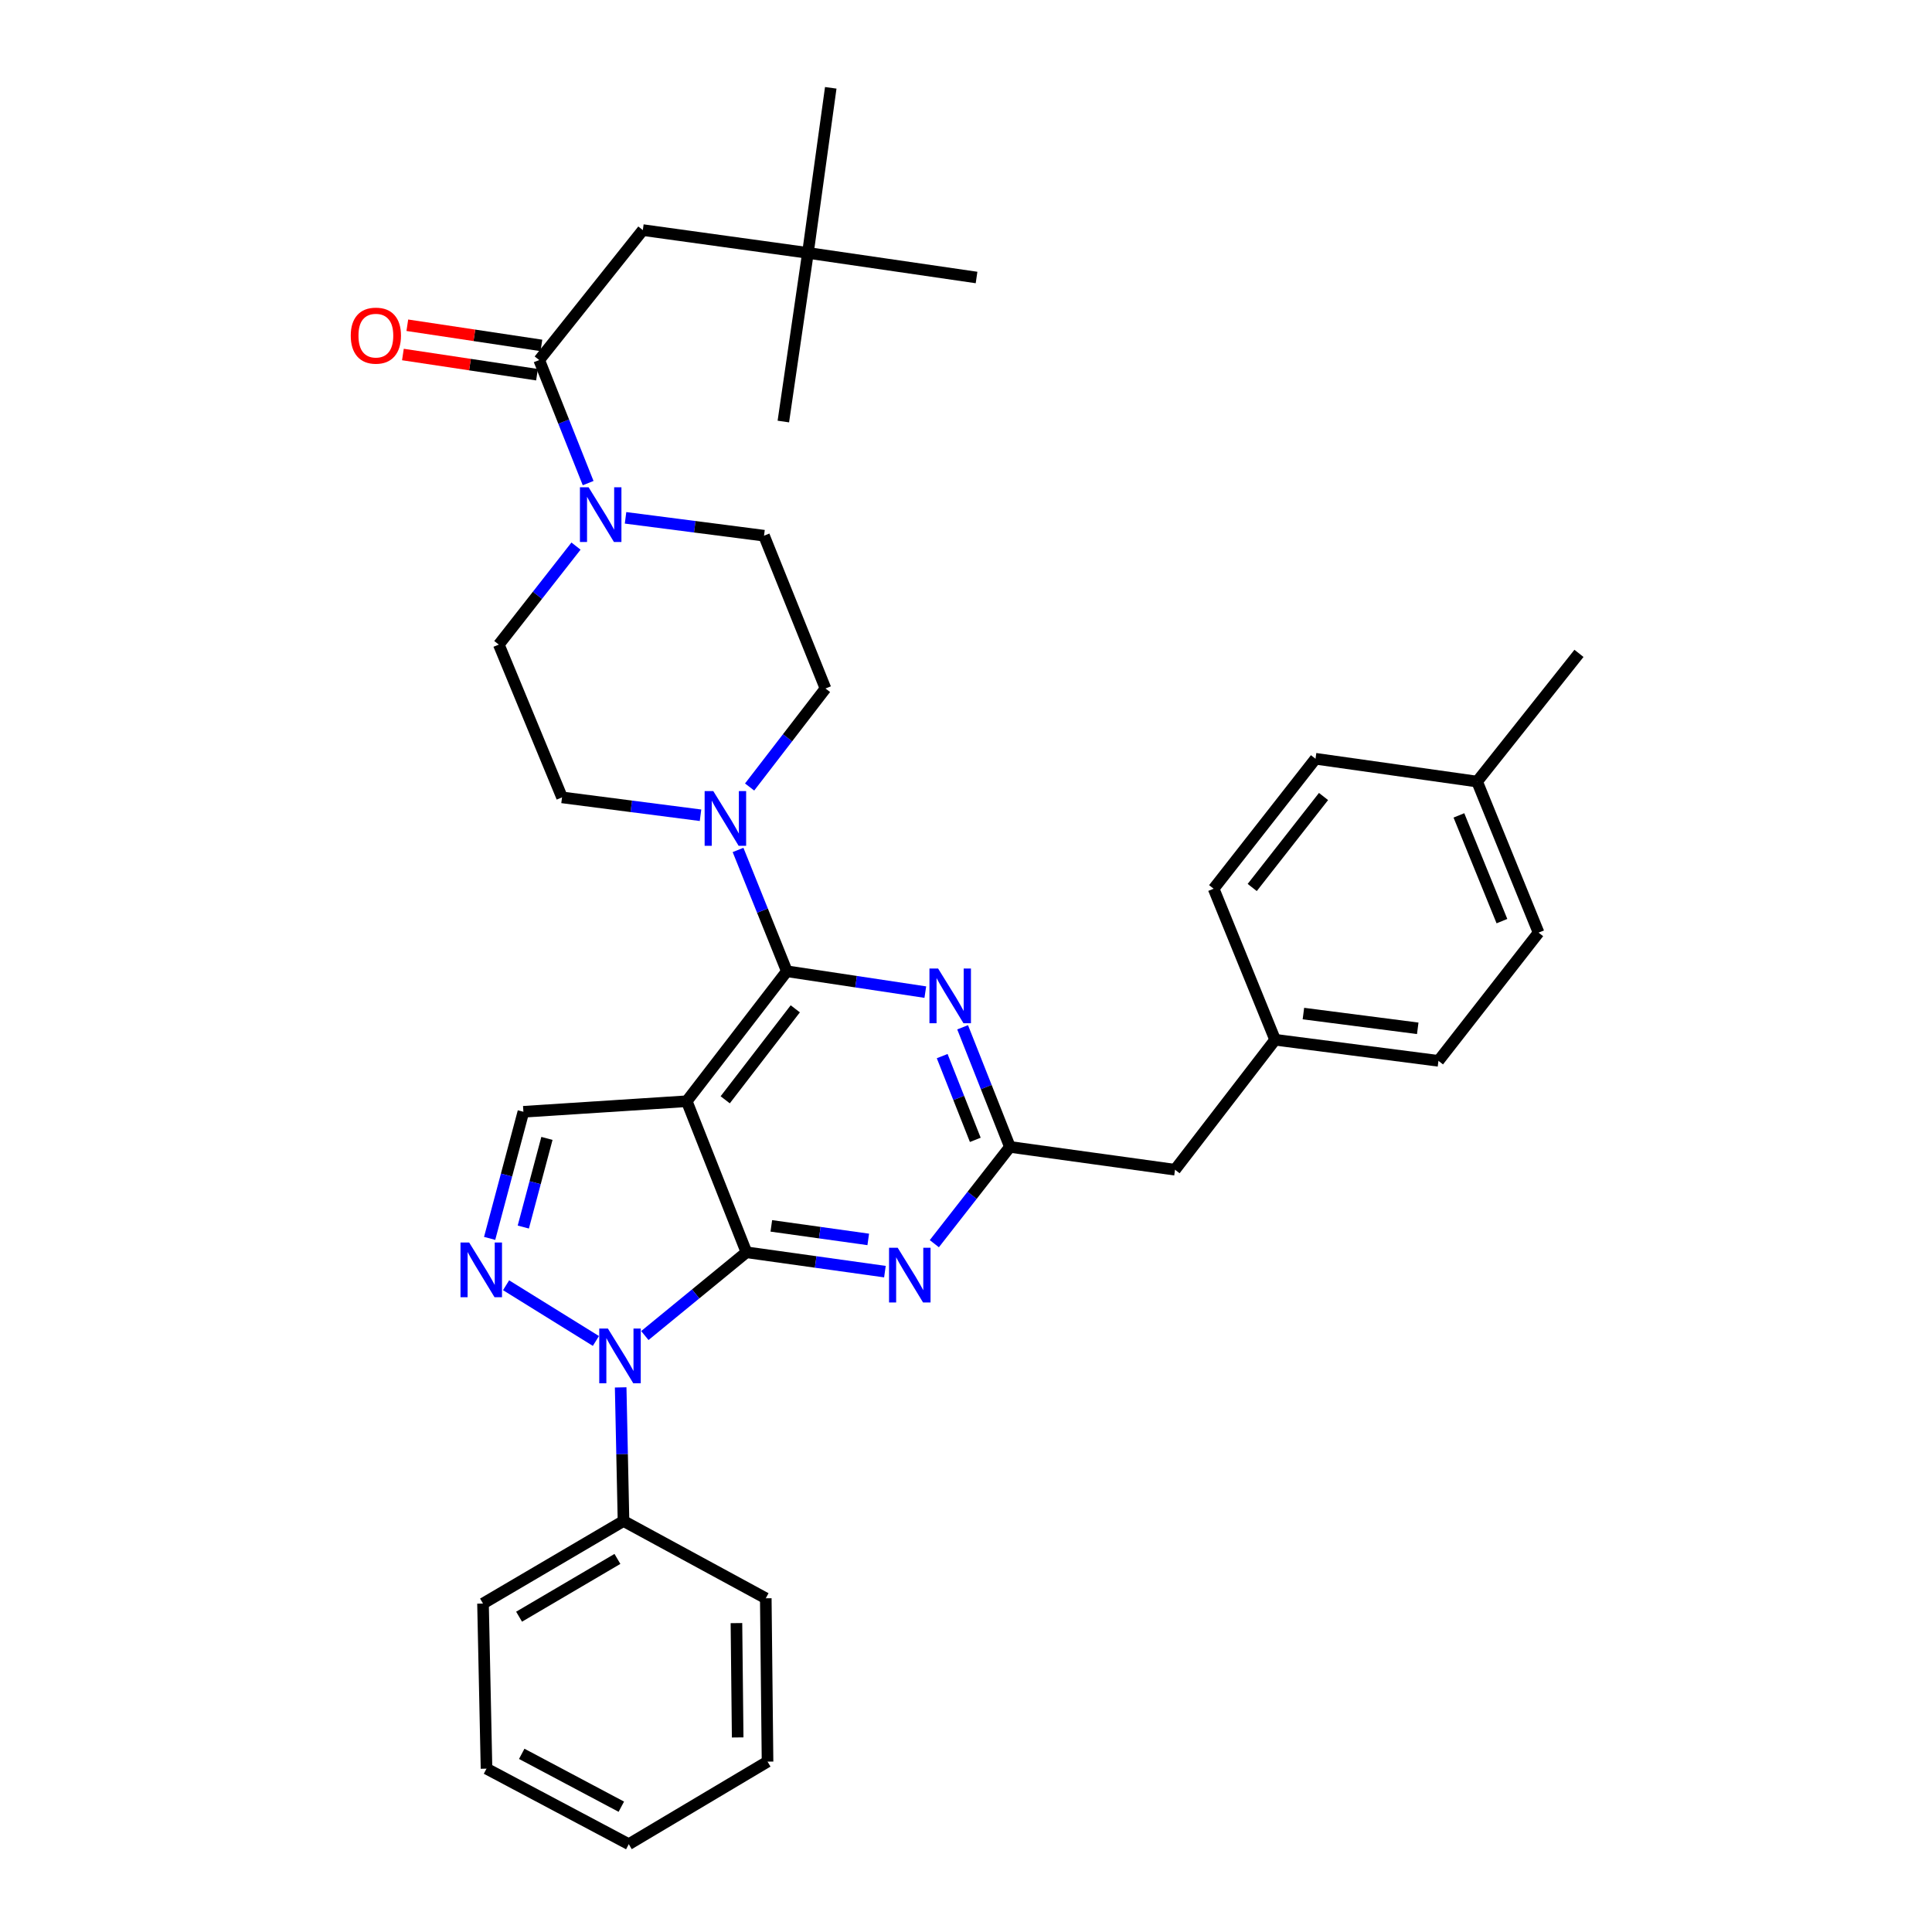 <?xml version='1.0' encoding='iso-8859-1'?>
<svg version='1.1' baseProfile='full'
              xmlns='http://www.w3.org/2000/svg'
                      xmlns:rdkit='http://www.rdkit.org/xml'
                      xmlns:xlink='http://www.w3.org/1999/xlink'
                  xml:space='preserve'
width='1000px' height='1000px' viewBox='0 0 1000 1000'>
<!-- END OF HEADER -->
<rect style='opacity:1.0;fill:#FFFFFF;stroke:none' width='1000' height='1000' x='0' y='0'> </rect>
<path class='bond-0' d='M 418.182,130.909 L 332.727,119.094' style='fill:none;fill-rule:evenodd;stroke:#000000;stroke-width:6px;stroke-linecap:butt;stroke-linejoin:miter;stroke-opacity:1' />
<path class='bond-1' d='M 418.182,130.909 L 505.458,143.635' style='fill:none;fill-rule:evenodd;stroke:#000000;stroke-width:6px;stroke-linecap:butt;stroke-linejoin:miter;stroke-opacity:1' />
<path class='bond-2' d='M 418.182,130.909 L 429.997,45.455' style='fill:none;fill-rule:evenodd;stroke:#000000;stroke-width:6px;stroke-linecap:butt;stroke-linejoin:miter;stroke-opacity:1' />
<path class='bond-3' d='M 418.182,130.909 L 405.456,218.185' style='fill:none;fill-rule:evenodd;stroke:#000000;stroke-width:6px;stroke-linecap:butt;stroke-linejoin:miter;stroke-opacity:1' />
<path class='bond-4' d='M 323.782,268.026 L 359.618,272.651' style='fill:none;fill-rule:evenodd;stroke:#0000FF;stroke-width:6px;stroke-linecap:butt;stroke-linejoin:miter;stroke-opacity:1' />
<path class='bond-4' d='M 359.618,272.651 L 395.454,277.277' style='fill:none;fill-rule:evenodd;stroke:#000000;stroke-width:6px;stroke-linecap:butt;stroke-linejoin:miter;stroke-opacity:1' />
<path class='bond-5' d='M 304.422,250.052 L 291.757,218.209' style='fill:none;fill-rule:evenodd;stroke:#0000FF;stroke-width:6px;stroke-linecap:butt;stroke-linejoin:miter;stroke-opacity:1' />
<path class='bond-5' d='M 291.757,218.209 L 279.092,186.366' style='fill:none;fill-rule:evenodd;stroke:#000000;stroke-width:6px;stroke-linecap:butt;stroke-linejoin:miter;stroke-opacity:1' />
<path class='bond-6' d='M 298.138,282.661 L 278.162,308.149' style='fill:none;fill-rule:evenodd;stroke:#0000FF;stroke-width:6px;stroke-linecap:butt;stroke-linejoin:miter;stroke-opacity:1' />
<path class='bond-6' d='M 278.162,308.149 L 258.186,333.637' style='fill:none;fill-rule:evenodd;stroke:#000000;stroke-width:6px;stroke-linecap:butt;stroke-linejoin:miter;stroke-opacity:1' />
<path class='bond-7' d='M 280.232,178.791 L 245.529,173.567' style='fill:none;fill-rule:evenodd;stroke:#000000;stroke-width:6px;stroke-linecap:butt;stroke-linejoin:miter;stroke-opacity:1' />
<path class='bond-7' d='M 245.529,173.567 L 210.826,168.343' style='fill:none;fill-rule:evenodd;stroke:#FF0000;stroke-width:6px;stroke-linecap:butt;stroke-linejoin:miter;stroke-opacity:1' />
<path class='bond-7' d='M 277.951,193.942 L 243.248,188.718' style='fill:none;fill-rule:evenodd;stroke:#000000;stroke-width:6px;stroke-linecap:butt;stroke-linejoin:miter;stroke-opacity:1' />
<path class='bond-7' d='M 243.248,188.718 L 208.545,183.495' style='fill:none;fill-rule:evenodd;stroke:#FF0000;stroke-width:6px;stroke-linecap:butt;stroke-linejoin:miter;stroke-opacity:1' />
<path class='bond-8' d='M 279.092,186.366 L 332.727,119.094' style='fill:none;fill-rule:evenodd;stroke:#000000;stroke-width:6px;stroke-linecap:butt;stroke-linejoin:miter;stroke-opacity:1' />
<path class='bond-9' d='M 386.363,648.181 L 422.198,653.189' style='fill:none;fill-rule:evenodd;stroke:#000000;stroke-width:6px;stroke-linecap:butt;stroke-linejoin:miter;stroke-opacity:1' />
<path class='bond-9' d='M 422.198,653.189 L 458.033,658.197' style='fill:none;fill-rule:evenodd;stroke:#0000FF;stroke-width:6px;stroke-linecap:butt;stroke-linejoin:miter;stroke-opacity:1' />
<path class='bond-9' d='M 399.234,634.509 L 424.319,638.015' style='fill:none;fill-rule:evenodd;stroke:#000000;stroke-width:6px;stroke-linecap:butt;stroke-linejoin:miter;stroke-opacity:1' />
<path class='bond-9' d='M 424.319,638.015 L 449.403,641.52' style='fill:none;fill-rule:evenodd;stroke:#0000FF;stroke-width:6px;stroke-linecap:butt;stroke-linejoin:miter;stroke-opacity:1' />
<path class='bond-10' d='M 386.363,648.181 L 355.455,569.996' style='fill:none;fill-rule:evenodd;stroke:#000000;stroke-width:6px;stroke-linecap:butt;stroke-linejoin:miter;stroke-opacity:1' />
<path class='bond-11' d='M 386.363,648.181 L 360.066,669.732' style='fill:none;fill-rule:evenodd;stroke:#000000;stroke-width:6px;stroke-linecap:butt;stroke-linejoin:miter;stroke-opacity:1' />
<path class='bond-11' d='M 360.066,669.732 L 333.768,691.282' style='fill:none;fill-rule:evenodd;stroke:#0000FF;stroke-width:6px;stroke-linecap:butt;stroke-linejoin:miter;stroke-opacity:1' />
<path class='bond-12' d='M 483.608,643.731 L 503.169,618.683' style='fill:none;fill-rule:evenodd;stroke:#0000FF;stroke-width:6px;stroke-linecap:butt;stroke-linejoin:miter;stroke-opacity:1' />
<path class='bond-12' d='M 503.169,618.683 L 522.729,593.635' style='fill:none;fill-rule:evenodd;stroke:#000000;stroke-width:6px;stroke-linecap:butt;stroke-linejoin:miter;stroke-opacity:1' />
<path class='bond-13' d='M 355.455,569.996 L 270.911,575.453' style='fill:none;fill-rule:evenodd;stroke:#000000;stroke-width:6px;stroke-linecap:butt;stroke-linejoin:miter;stroke-opacity:1' />
<path class='bond-14' d='M 355.455,569.996 L 407.269,502.724' style='fill:none;fill-rule:evenodd;stroke:#000000;stroke-width:6px;stroke-linecap:butt;stroke-linejoin:miter;stroke-opacity:1' />
<path class='bond-14' d='M 375.366,569.255 L 411.636,522.164' style='fill:none;fill-rule:evenodd;stroke:#000000;stroke-width:6px;stroke-linecap:butt;stroke-linejoin:miter;stroke-opacity:1' />
<path class='bond-15' d='M 270.911,575.453 L 262.173,608.224' style='fill:none;fill-rule:evenodd;stroke:#000000;stroke-width:6px;stroke-linecap:butt;stroke-linejoin:miter;stroke-opacity:1' />
<path class='bond-15' d='M 262.173,608.224 L 253.435,640.995' style='fill:none;fill-rule:evenodd;stroke:#0000FF;stroke-width:6px;stroke-linecap:butt;stroke-linejoin:miter;stroke-opacity:1' />
<path class='bond-15' d='M 283.095,589.232 L 276.978,612.172' style='fill:none;fill-rule:evenodd;stroke:#000000;stroke-width:6px;stroke-linecap:butt;stroke-linejoin:miter;stroke-opacity:1' />
<path class='bond-15' d='M 276.978,612.172 L 270.861,635.112' style='fill:none;fill-rule:evenodd;stroke:#0000FF;stroke-width:6px;stroke-linecap:butt;stroke-linejoin:miter;stroke-opacity:1' />
<path class='bond-16' d='M 261.947,665.244 L 308.438,694.08' style='fill:none;fill-rule:evenodd;stroke:#0000FF;stroke-width:6px;stroke-linecap:butt;stroke-linejoin:miter;stroke-opacity:1' />
<path class='bond-17' d='M 321.258,718.114 L 321.992,752.692' style='fill:none;fill-rule:evenodd;stroke:#0000FF;stroke-width:6px;stroke-linecap:butt;stroke-linejoin:miter;stroke-opacity:1' />
<path class='bond-17' d='M 321.992,752.692 L 322.726,787.271' style='fill:none;fill-rule:evenodd;stroke:#000000;stroke-width:6px;stroke-linecap:butt;stroke-linejoin:miter;stroke-opacity:1' />
<path class='bond-18' d='M 322.726,787.271 L 250.005,829.994' style='fill:none;fill-rule:evenodd;stroke:#000000;stroke-width:6px;stroke-linecap:butt;stroke-linejoin:miter;stroke-opacity:1' />
<path class='bond-18' d='M 319.579,806.891 L 268.675,836.797' style='fill:none;fill-rule:evenodd;stroke:#000000;stroke-width:6px;stroke-linecap:butt;stroke-linejoin:miter;stroke-opacity:1' />
<path class='bond-19' d='M 322.726,787.271 L 396.365,827.27' style='fill:none;fill-rule:evenodd;stroke:#000000;stroke-width:6px;stroke-linecap:butt;stroke-linejoin:miter;stroke-opacity:1' />
<path class='bond-20' d='M 250.005,829.994 L 251.819,915.449' style='fill:none;fill-rule:evenodd;stroke:#000000;stroke-width:6px;stroke-linecap:butt;stroke-linejoin:miter;stroke-opacity:1' />
<path class='bond-21' d='M 251.819,915.449 L 325.458,954.545' style='fill:none;fill-rule:evenodd;stroke:#000000;stroke-width:6px;stroke-linecap:butt;stroke-linejoin:miter;stroke-opacity:1' />
<path class='bond-21' d='M 270.049,907.78 L 321.597,935.148' style='fill:none;fill-rule:evenodd;stroke:#000000;stroke-width:6px;stroke-linecap:butt;stroke-linejoin:miter;stroke-opacity:1' />
<path class='bond-22' d='M 325.458,954.545 L 397.276,911.814' style='fill:none;fill-rule:evenodd;stroke:#000000;stroke-width:6px;stroke-linecap:butt;stroke-linejoin:miter;stroke-opacity:1' />
<path class='bond-23' d='M 397.276,911.814 L 396.365,827.27' style='fill:none;fill-rule:evenodd;stroke:#000000;stroke-width:6px;stroke-linecap:butt;stroke-linejoin:miter;stroke-opacity:1' />
<path class='bond-23' d='M 381.818,899.297 L 381.18,840.117' style='fill:none;fill-rule:evenodd;stroke:#000000;stroke-width:6px;stroke-linecap:butt;stroke-linejoin:miter;stroke-opacity:1' />
<path class='bond-24' d='M 407.269,502.724 L 443.106,508.121' style='fill:none;fill-rule:evenodd;stroke:#000000;stroke-width:6px;stroke-linecap:butt;stroke-linejoin:miter;stroke-opacity:1' />
<path class='bond-24' d='M 443.106,508.121 L 478.944,513.519' style='fill:none;fill-rule:evenodd;stroke:#0000FF;stroke-width:6px;stroke-linecap:butt;stroke-linejoin:miter;stroke-opacity:1' />
<path class='bond-25' d='M 407.269,502.724 L 394.64,471.326' style='fill:none;fill-rule:evenodd;stroke:#000000;stroke-width:6px;stroke-linecap:butt;stroke-linejoin:miter;stroke-opacity:1' />
<path class='bond-25' d='M 394.64,471.326 L 382.011,439.928' style='fill:none;fill-rule:evenodd;stroke:#0000FF;stroke-width:6px;stroke-linecap:butt;stroke-linejoin:miter;stroke-opacity:1' />
<path class='bond-26' d='M 498.251,531.72 L 510.49,562.677' style='fill:none;fill-rule:evenodd;stroke:#0000FF;stroke-width:6px;stroke-linecap:butt;stroke-linejoin:miter;stroke-opacity:1' />
<path class='bond-26' d='M 510.49,562.677 L 522.729,593.635' style='fill:none;fill-rule:evenodd;stroke:#000000;stroke-width:6px;stroke-linecap:butt;stroke-linejoin:miter;stroke-opacity:1' />
<path class='bond-26' d='M 487.674,546.641 L 496.241,568.311' style='fill:none;fill-rule:evenodd;stroke:#0000FF;stroke-width:6px;stroke-linecap:butt;stroke-linejoin:miter;stroke-opacity:1' />
<path class='bond-26' d='M 496.241,568.311 L 504.809,589.981' style='fill:none;fill-rule:evenodd;stroke:#000000;stroke-width:6px;stroke-linecap:butt;stroke-linejoin:miter;stroke-opacity:1' />
<path class='bond-27' d='M 388,407.354 L 407.637,381.859' style='fill:none;fill-rule:evenodd;stroke:#0000FF;stroke-width:6px;stroke-linecap:butt;stroke-linejoin:miter;stroke-opacity:1' />
<path class='bond-27' d='M 407.637,381.859 L 427.273,356.364' style='fill:none;fill-rule:evenodd;stroke:#000000;stroke-width:6px;stroke-linecap:butt;stroke-linejoin:miter;stroke-opacity:1' />
<path class='bond-28' d='M 362.588,421.975 L 326.747,417.35' style='fill:none;fill-rule:evenodd;stroke:#0000FF;stroke-width:6px;stroke-linecap:butt;stroke-linejoin:miter;stroke-opacity:1' />
<path class='bond-28' d='M 326.747,417.35 L 290.907,412.724' style='fill:none;fill-rule:evenodd;stroke:#000000;stroke-width:6px;stroke-linecap:butt;stroke-linejoin:miter;stroke-opacity:1' />
<path class='bond-29' d='M 522.729,593.635 L 608.184,605.45' style='fill:none;fill-rule:evenodd;stroke:#000000;stroke-width:6px;stroke-linecap:butt;stroke-linejoin:miter;stroke-opacity:1' />
<path class='bond-30' d='M 608.184,605.45 L 659.998,538.177' style='fill:none;fill-rule:evenodd;stroke:#000000;stroke-width:6px;stroke-linecap:butt;stroke-linejoin:miter;stroke-opacity:1' />
<path class='bond-31' d='M 659.998,538.177 L 744.541,549.09' style='fill:none;fill-rule:evenodd;stroke:#000000;stroke-width:6px;stroke-linecap:butt;stroke-linejoin:miter;stroke-opacity:1' />
<path class='bond-31' d='M 674.641,524.618 L 733.821,532.257' style='fill:none;fill-rule:evenodd;stroke:#000000;stroke-width:6px;stroke-linecap:butt;stroke-linejoin:miter;stroke-opacity:1' />
<path class='bond-32' d='M 659.998,538.177 L 628.179,460.001' style='fill:none;fill-rule:evenodd;stroke:#000000;stroke-width:6px;stroke-linecap:butt;stroke-linejoin:miter;stroke-opacity:1' />
<path class='bond-33' d='M 744.541,549.09 L 796.364,482.729' style='fill:none;fill-rule:evenodd;stroke:#000000;stroke-width:6px;stroke-linecap:butt;stroke-linejoin:miter;stroke-opacity:1' />
<path class='bond-34' d='M 796.364,482.729 L 764.545,404.544' style='fill:none;fill-rule:evenodd;stroke:#000000;stroke-width:6px;stroke-linecap:butt;stroke-linejoin:miter;stroke-opacity:1' />
<path class='bond-34' d='M 777.399,476.777 L 755.126,422.047' style='fill:none;fill-rule:evenodd;stroke:#000000;stroke-width:6px;stroke-linecap:butt;stroke-linejoin:miter;stroke-opacity:1' />
<path class='bond-35' d='M 764.545,404.544 L 680.904,392.729' style='fill:none;fill-rule:evenodd;stroke:#000000;stroke-width:6px;stroke-linecap:butt;stroke-linejoin:miter;stroke-opacity:1' />
<path class='bond-36' d='M 764.545,404.544 L 817.27,338.182' style='fill:none;fill-rule:evenodd;stroke:#000000;stroke-width:6px;stroke-linecap:butt;stroke-linejoin:miter;stroke-opacity:1' />
<path class='bond-37' d='M 680.904,392.729 L 628.179,460.001' style='fill:none;fill-rule:evenodd;stroke:#000000;stroke-width:6px;stroke-linecap:butt;stroke-linejoin:miter;stroke-opacity:1' />
<path class='bond-37' d='M 685.055,412.271 L 648.147,459.362' style='fill:none;fill-rule:evenodd;stroke:#000000;stroke-width:6px;stroke-linecap:butt;stroke-linejoin:miter;stroke-opacity:1' />
<path class='bond-38' d='M 427.273,356.364 L 395.454,277.277' style='fill:none;fill-rule:evenodd;stroke:#000000;stroke-width:6px;stroke-linecap:butt;stroke-linejoin:miter;stroke-opacity:1' />
<path class='bond-39' d='M 258.186,333.637 L 290.907,412.724' style='fill:none;fill-rule:evenodd;stroke:#000000;stroke-width:6px;stroke-linecap:butt;stroke-linejoin:miter;stroke-opacity:1' />
<path  class='atom-1' d='M 304.651 252.204
L 313.931 267.204
Q 314.851 268.684, 316.331 271.364
Q 317.811 274.044, 317.891 274.204
L 317.891 252.204
L 321.651 252.204
L 321.651 280.524
L 317.771 280.524
L 307.811 264.124
Q 306.651 262.204, 305.411 260.004
Q 304.211 257.804, 303.851 257.124
L 303.851 280.524
L 300.171 280.524
L 300.171 252.204
L 304.651 252.204
' fill='#0000FF'/>
<path  class='atom-3' d='M 181.548 173.72
Q 181.548 166.92, 184.908 163.12
Q 188.268 159.32, 194.548 159.32
Q 200.828 159.32, 204.188 163.12
Q 207.548 166.92, 207.548 173.72
Q 207.548 180.6, 204.148 184.52
Q 200.748 188.4, 194.548 188.4
Q 188.308 188.4, 184.908 184.52
Q 181.548 180.64, 181.548 173.72
M 194.548 185.2
Q 198.868 185.2, 201.188 182.32
Q 203.548 179.4, 203.548 173.72
Q 203.548 168.16, 201.188 165.36
Q 198.868 162.52, 194.548 162.52
Q 190.228 162.52, 187.868 165.32
Q 185.548 168.12, 185.548 173.72
Q 185.548 179.44, 187.868 182.32
Q 190.228 185.2, 194.548 185.2
' fill='#FF0000'/>
<path  class='atom-7' d='M 464.647 645.836
L 473.927 660.836
Q 474.847 662.316, 476.327 664.996
Q 477.807 667.676, 477.887 667.836
L 477.887 645.836
L 481.647 645.836
L 481.647 674.156
L 477.767 674.156
L 467.807 657.756
Q 466.647 655.836, 465.407 653.636
Q 464.207 651.436, 463.847 650.756
L 463.847 674.156
L 460.167 674.156
L 460.167 645.836
L 464.647 645.836
' fill='#0000FF'/>
<path  class='atom-10' d='M 242.835 643.112
L 252.115 658.112
Q 253.035 659.592, 254.515 662.272
Q 255.995 664.952, 256.075 665.112
L 256.075 643.112
L 259.835 643.112
L 259.835 671.432
L 255.955 671.432
L 245.995 655.032
Q 244.835 653.112, 243.595 650.912
Q 242.395 648.712, 242.035 648.032
L 242.035 671.432
L 238.355 671.432
L 238.355 643.112
L 242.835 643.112
' fill='#0000FF'/>
<path  class='atom-11' d='M 314.652 687.657
L 323.932 702.657
Q 324.852 704.137, 326.332 706.817
Q 327.812 709.497, 327.892 709.657
L 327.892 687.657
L 331.652 687.657
L 331.652 715.977
L 327.772 715.977
L 317.812 699.577
Q 316.652 697.657, 315.412 695.457
Q 314.212 693.257, 313.852 692.577
L 313.852 715.977
L 310.172 715.977
L 310.172 687.657
L 314.652 687.657
' fill='#0000FF'/>
<path  class='atom-19' d='M 485.561 501.298
L 494.841 516.298
Q 495.761 517.778, 497.241 520.458
Q 498.721 523.138, 498.801 523.298
L 498.801 501.298
L 502.561 501.298
L 502.561 529.618
L 498.681 529.618
L 488.721 513.218
Q 487.561 511.298, 486.321 509.098
Q 485.121 506.898, 484.761 506.218
L 484.761 529.618
L 481.081 529.618
L 481.081 501.298
L 485.561 501.298
' fill='#0000FF'/>
<path  class='atom-20' d='M 369.199 409.477
L 378.479 424.477
Q 379.399 425.957, 380.879 428.637
Q 382.359 431.317, 382.439 431.477
L 382.439 409.477
L 386.199 409.477
L 386.199 437.797
L 382.319 437.797
L 372.359 421.397
Q 371.199 419.477, 369.959 417.277
Q 368.759 415.077, 368.399 414.397
L 368.399 437.797
L 364.719 437.797
L 364.719 409.477
L 369.199 409.477
' fill='#0000FF'/>
</svg>
